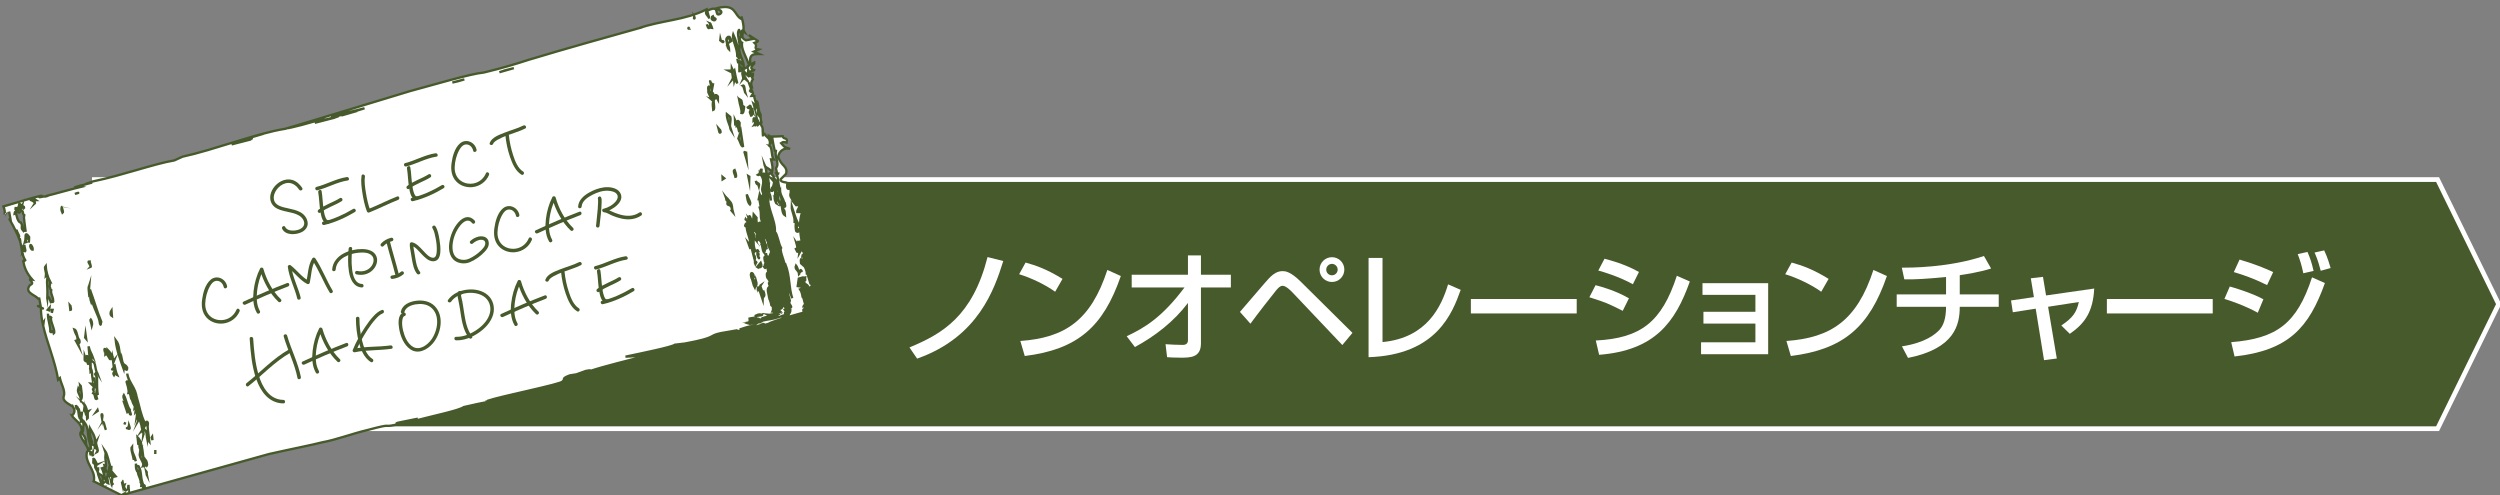 <?xml version="1.0" encoding="utf-8"?>
<!-- Generator: Adobe Illustrator 15.0.0, SVG Export Plug-In  -->
<!DOCTYPE svg PUBLIC "-//W3C//DTD SVG 1.1//EN" "http://www.w3.org/Graphics/SVG/1.1/DTD/svg11.dtd">
<svg version="1.1"
	 xmlns="http://www.w3.org/2000/svg" xmlns:xlink="http://www.w3.org/1999/xlink" xmlns:a="http://ns.adobe.com/AdobeSVGViewerExtensions/3.0/"
	 x="0px" y="0px" width="530px" height="105px" viewBox="-0.408 -1.232 530 105" enable-background="new -0.408 -1.232 530 105"
	 xml:space="preserve">
<rect x="-0.408" y="-1.232" width="530" height="105" fill="#808080" stroke="none"/>
<defs>
</defs>
<polygon fill="#475A2B" stroke="#FFFFFF" stroke-miterlimit="10" points="516.359,36.838 529.307,63.244 516.359,89.647 
	19.592,89.647 19.592,36.838 "/>
<g>
	<path fill="#FFFFFF" d="M192.4,72.42c6.975-2.881,13.367-6.62,16.551-19.153l3.336,0.834c-1.846,5.888-5.256,16.121-18.27,20.694
		L192.4,72.42z"/>
	<path fill="#FFFFFF" d="M223.283,60.619c-1.895-1.39-5.028-2.931-7.631-3.714l1.364-2.477c2.224,0.632,4.422,1.364,7.833,3.462
		L223.283,60.619z M215.904,71.056c9.451-0.683,14.934-4.321,18.447-15.061l2.854,1.289c-3.714,10.79-9.173,15.565-20.366,16.955
		L215.904,71.056z"/>
	<path fill="#FFFFFF" d="M238.449,70.045c3.791-1.769,7.506-3.992,12.256-10.335h-11.194v-2.704h11.927v-4.093h2.754v4.093h6.343
		v2.704h-6.343v11.851c0,3.032-2.248,3.032-4.346,3.032c-1.289,0-2.148-0.05-2.83-0.101l-0.328-2.754
		c1.061,0.075,2.426,0.151,3.588,0.151c0.303,0,1.162,0,1.162-0.985v-7.909c-2.981,3.941-6.924,6.999-11.244,9.349L238.449,70.045z"
		/>
	<path fill="#FFFFFF" d="M262.459,64.89c5.483-6.393,6.09-7.101,6.52-7.479c0.631-0.581,1.415-1.162,2.502-1.162
		c0.53,0,1.643,0,3.967,2.325l10.865,10.764l-2.148,2.578l-10.486-11.068c-0.227-0.252-1.414-1.49-2.146-1.49
		c-0.557,0-0.91,0.404-1.391,0.96c-0.707,0.859-4.194,5.307-5.458,7.075L262.459,64.89z M284.594,55.92
		c0,1.465-1.188,2.628-2.627,2.628c-1.466,0-2.629-1.163-2.629-2.628c0-1.466,1.188-2.628,2.629-2.628
		C283.406,53.292,284.594,54.454,284.594,55.92z M280.754,55.92c0,0.682,0.53,1.213,1.213,1.213c0.656,0,1.213-0.531,1.213-1.213
		c0-0.657-0.557-1.213-1.213-1.213C281.31,54.707,280.754,55.263,280.754,55.92z"/>
	<path fill="#FFFFFF" d="M292.686,71.283c9.501-0.885,12.508-7.656,13.898-12.23l2.678,1.162
		c-1.77,4.928-5.104,13.797-19.533,14.277V53.443h2.957V71.283z"/>
	<path fill="#FFFFFF" d="M333.854,62.161v3.058h-22.439v-3.058H333.854z"/>
	<path fill="#FFFFFF" d="M343.611,64.662c-3.31-1.642-3.385-1.692-7.074-2.88l1.313-2.553c1.213,0.304,4.347,1.188,7.075,2.78
		L343.611,64.662z M337.9,70.954c9.527-0.479,13.975-3.891,17.184-13.721l2.754,1.213c-3.082,8.642-7.404,14.605-19.229,15.54
		L337.9,70.954z M345.76,59.027c-3.083-1.718-6.52-2.678-7.328-2.905l1.314-2.502c0.859,0.228,4.094,1.011,7.303,2.805
		L345.76,59.027z"/>
	<path fill="#FFFFFF" d="M374.443,58.801v15.06h-14.227v-2.526h11.523v-3.968h-11.018v-2.501h11.018v-3.589H360.52v-2.476H374.443z"
		/>
	<path fill="#FFFFFF" d="M385.692,60.619c-1.896-1.39-5.028-2.931-7.632-3.714l1.365-2.477c2.224,0.632,4.422,1.364,7.834,3.462
		L385.692,60.619z M378.314,71.056c9.449-0.683,14.934-4.321,18.445-15.061l2.855,1.289c-3.715,10.79-9.172,15.565-20.366,16.955
		L378.314,71.056z"/>
	<path fill="#FFFFFF" d="M415.059,61.176h8.264v2.628h-8.264c0,3.841-1.086,8.869-10.966,10.84l-1.288-2.451
		c5.002-0.758,7.176-2.628,8.01-3.563c0.809-0.935,1.339-2.4,1.339-4.826h-10.462v-2.628h10.462v-3.689
		c-4.22,0.404-6.165,0.53-8.845,0.506l-0.529-2.477c1.643,0,9.955,0.025,17.41-2.477l1.516,2.653
		c-2.527,0.809-5.509,1.238-6.646,1.415V61.176z"/>
	<path fill="#FFFFFF" d="M430.124,57.765l2.577-0.304l0.657,3.942l10.208-1.466c-0.252,4.902-1.971,7.403-5.18,9.602l-1.794-1.769
		c2.451-1.668,3.209-2.729,3.714-4.978l-6.519,1.011l1.845,10.966l-2.704,0.354l-1.769-10.916l-4.852,0.758l-0.379-2.502
		l4.852-0.707L430.124,57.765z"/>
	<path fill="#FFFFFF" d="M468.688,62.161v3.058H446.25v-3.058H468.688z"/>
	<path fill="#FFFFFF" d="M478.245,65.066c-2.956-1.617-6.015-2.603-7.075-2.931l1.137-2.628c0.379,0.102,4.549,1.289,7.126,2.704
		L478.245,65.066z M472.609,71.309c9.553-0.783,13.898-3.816,17.133-13.746l2.729,1.213c-3.385,9.476-7.707,14.302-19.152,15.565
		L472.609,71.309z M480.216,59.205c-2.679-1.34-5.079-2.174-7.05-2.755l1.213-2.653c3.815,1.138,5.711,1.996,7.125,2.653
		L480.216,59.205z M487.897,56.703c-0.354-1.719-0.683-2.729-1.188-4.068l2.071-0.455c0.633,1.517,0.859,2.174,1.289,4.018
		L487.897,56.703z M491.587,56.172c-0.581-2.273-1.062-3.31-1.313-3.865l2.047-0.455c0.707,1.466,1.188,3.133,1.363,3.739
		L491.587,56.172z"/>
</g>
<path fill="#FFFFFF" stroke="#475A2B" stroke-width="0.5" stroke-miterlimit="10" d="M158.656,12.455l-0.045-1.107
	c0.071-1.252,1.29-1.116,1.952-1.121l-1.144-0.52l0.995-0.441c-1.365-0.233,0.037-0.624-0.89-1.44
	c0.368-0.192,0.665-0.003,0.735-0.388l-1.92-1.235l0.925,0.81l-1.551,0.303c-0.721-0.356-0.776-0.717-0.729-1.067
	c0.021-0.175,0.069-0.346,0.073-0.514c0-0.084-0.008-0.166-0.038-0.246c-0.037-0.106-0.11-0.271-0.205-0.403
	c0,0,0.17,0.179,0.343,0.356c0.146,0.096,0.297,0.191,0.297,0.191c-0.09-0.141-0.148-0.229-0.233-0.47
	c0.091-0.954-0.184-1.941-0.46-2.929c0.092,0.329,0.092,0.329,0.186,0.659c-1.974-0.87-1.012-3.622-5.828-2.278
	c0.895,0.105,1.882,0.541,1.171,1.093c-1.514,0.777,0.252-2.199-2.775-0.645c-0.711,0.554,0.276,0.988,0.459,1.646
	c-0.183-0.658-0.368-1.317-0.551-1.975c-4.541,2.333-9.725,2.359-14.448,4.033l0.802-0.224c-8.025,2.241-16.052,4.481-24.131,6.912
	c-2.629,0.855-5.468,1.724-9.464,2.684c-2.959,0.283-10.64,2.602-15.731,3.966c-8.516,2.573-14.426,4.401-22.373,6.776l0.447-0.06
	c1.333-0.319,4.503-1.289,3.511-0.853c-0.335,0.017-2.268,0.605-3.389,0.919c0.314-0.042,1.14-0.289,1.733-0.425l-2.811,0.79
	c-1.134,0.287-3.71,0.931-2.646,0.572c1.683-0.471,2.335-0.531,3.986-1.056l-0.386,0.052c-0.301,0.072-0.502,0.107-0.549,0.09
	c-1.233,0.37-2.512,0.75-3.864,1.15c-6.301,1.001-15.158,4.492-21.835,5.928l-1.719,0.781c-4.491,0.773-11.005,3.179-17.253,4.454
	c-0.186,0.068-0.357,0.132-0.519,0.191c-0.175,0.062-0.262,0.099-0.575,0.198c-0.17,0.054-0.318,0.102-0.473,0.15
	c0.425-0.079,0.861-0.167,1.39-0.294c-0.457,0.124-0.882,0.239-1.278,0.347c-0.199,0.052-0.392,0.104-0.581,0.151l-0.256,0.066
	l-0.094,0.019c-0.071,0.016-0.134,0.024-0.203,0.038c-0.644,0.203-1.091,0.34-1.369,0.423c0.502-0.125,1.284-0.288,1.604-0.186
	c-2.091,0.493-5.421,1.47-7.448,1.956c-0.033,0.035-0.041,0.065,0.105,0.044l0.209-0.042c-0.096,0.022-0.156,0.033-0.209,0.042
	l-0.506,0.1c-0.017,0.01-0.008,0.013,0.008,0.015c0.03-0.004,0.043-0.005,0.077-0.009c0.333-0.056,0.002,0.014-0.077,0.009
	c-0.252,0.03-0.195-0.003-0.036-0.058c-0.731,0.164-1.228,0.24-1.305,0.158l0.724-0.241c-0.128-0.219-4.322,1.116-8.167,2.229
	c0.248,0.686,0.395,1.324,0.188,1.742c-0.004-0.011,1.01-0.68,1.012-0.668l0.35,1.975l-0.374-0.512c0.63,1.061,1.122,2,1.526,2.883
	c0.119,0.255,0.237,0.499,0.352,0.743c0.044-0.631-0.417-0.462-0.248-1.277c-0.124,0.431,0.927,1.717,0.374,1.564
	c0.085,0.195,0.164,0.39,0.231,0.582c0.021-0.048,0.049-0.077,0.089-0.078c0.058,0.2,0.069,0.416,0.073,0.633
	c0.145,0.543,0.236,1.076,0.303,1.604l0.084-0.193c0.016,1.146,0.32,1.882,0.649,2.396L4.76,54.094l-0.057-0.189l-0.14,0.166
	l0.03,0.076c-0.017,0.025-0.045,0.027-0.077,0.016c0.231,1.238,0.687,2.496,1.886,3.844c-1.386-0.271,0.892,0.732-0.419,1.162
	c-1.345,1.625,0.961,2.053,1.672,2.881c0.067-0.018,0.145-0.027,0.263,0l0.307,1.711c-1.957-0.527,1.725,0.809,0.043,0.293
	c-0.009,1.07,0.136,2.174,0.369,3.301l0.208-0.301l-0.08,0.658l-0.07-0.086c0.818,3.734,2.597,7.715,3.218,11.629l0.37-0.34
	c0.274,1.297,1.239,2.738,0.821,3.896c-0.362,1.008,1.174,1.635,1.698,2.012l0.143-0.049c0.073,0.148,0.12,0.254,0.146,0.33
	c0.702,0.752-0.062,1.791-0.289,1.723c0.579,1.02,2.286,1.676,2.077,3.381c-0.778,0.572,0.361,1.902,1.003,2.963
	c-0.079-0.238-0.121-0.504-0.089-0.773c0.024-0.848-0.605-1.473-0.868-1.908c0.411-0.137,0.254-0.818,0.35-1.586
	c0.079-0.654-0.288-0.842-0.534-0.758l-0.021-1.15c-0.219-0.133-0.104,0.877-0.272,0.303l-0.123-0.896
	c0.066,0.08,0.109,0.383,0.164,0.568c0.246-0.08,0.203-0.383,0.013-0.736l0.465,0.051l-0.148,1.205l0.744,1.004l0.014-0.109
	c0.811,1.086,0.543,2.646,0.933,3.975c0.013-0.107,0.096-0.135,0.105-0.246l0.228,1.396l-0.068-0.086
	c0.085,0.744-0.289,0.699-0.602,0.301c0.171,0.418,0.15,0.748-0.289,0.885l0.141-0.021c-0.564,2.33,1.884,3.695,1.469,6.152
	c0,0-0.13-0.008-0.26-0.051l1.987,0.996l-0.811-2.322c-0.1-1.119-0.866-1.273-0.614-2.1c-0.203-0.244-0.284-0.211-0.423-0.377
	l0.027-0.846c0.329-0.111,0.619,1.361,0.961,1.139c-0.248,0.08-0.259,0.191-0.479,0.059c0.002,0.627,0.278,0.955,0.521,0.871
	c0.029,0.406-0.064,0.545-0.146,0.572c0.276,0.951,1.123,0.455,1.142,1.602l-0.053,0.439c0.105,0.275,0.268,0.305,0.352,0.297
	c0.002,0,0.004-0.002,0.006-0.004c0.065-0.021,0.047,0-0.006,0.004c-0.156,0.143-0.415,0.252-0.384,0.715l0.422,0.209h0.011
	c-0.002,0.002-0.002,0.004-0.002,0.006l3.586,1.801l0.733-0.404l0.053,0.186l3.918-1.094l-0.303-0.813
	c-0.082,0.117-0.205,0.098-0.21,0.283c-0.002,0.033,0,0.068,0.007,0.102c-0.007-0.039-0.011-0.072-0.007-0.102
	c0.002-0.242,0.118-0.42-0.038-0.828c-0.015,0.111-0.081,0.033-0.096,0.143c0.258-0.826-0.914-2.207-0.406-2.482
	c-0.191-0.354-0.357-0.297-0.248,0.08c-0.438-0.893-0.276-0.951-0.333-1.768c0.128,0.898,0.346,0.402,0.563,0.543
	c0.731,1.107,0.307,2.617,1.071,4.139c0.081-0.029,0.109-0.248,0.231,0.023c-0.004,0.223,0.017,0.42,0.047,0.602l26.274-7.334
	c4.257-0.967,9.639-2.033,11.374-2.506c2.849-0.502,6.193-1.803,9.696-2.631c5.537-1.473,2.847-0.459,5.669-1.049
	c3.501-0.828-0.77-0.053,0.614-0.455l4.23-0.857c-2.402,0.697-1.059,0.461-0.596,0.422c3.597-0.965,9.356-2.148,10.34-2.885
	c4.894-1.146,4.954-0.977,7.035-1.533c-0.718,0.115-2.115,0.428-2.154,0.348c1.991-0.354,0.914-0.305,0.109-0.127
	c2.902-1.012,15.551-3.498,16.04-4.145l0.024,0.088c0.59-0.543-0.607-0.576,1.402-1.344l1.418-0.229l2.032-0.729
	c1.422-0.275,0.764,0.01,0.776,0.051c3.332-1.104,8.099-2.227,12.203-3.32l-4.601,0.254c3.514-0.742,9.863-2.033,10.467-2.533
	l2.162-0.256c7.091-1.32,4.759-1.613,7.57-2.201l3.572-0.619l-3.46,0.959c0.878-0.195,1.621-0.359,2.294-0.508
	c0.335-0.072,0.65-0.139,0.955-0.203c0.313-0.066,0.544-0.111,1.021-0.223c0.004-0.002,0.011-0.002,0.013-0.002l0.597-0.188
	c0.191-0.061,0.476-0.145,0.5-0.158c0.648-0.23,1.28-0.445,1.906-0.582c-0.372,0.164-0.596,0.229-0.301,0.236
	c0.468-0.154,1.463-0.434,1.869-0.568c0.071-0.029,0.122-0.057,0.143-0.076c0.089-0.008,0.012,0.023-0.143,0.076
	c-0.467,0.203-1.828,0.607-1.809,0.635c0.868-0.195,1.78-0.4,2.825-0.637c-0.005-0.002,0.036-0.016,0.032-0.018
	c-0.315,0.072-0.528,0.113-0.594,0.107l0.729-0.211c0.419-0.307,2.813-1.104,6.35-2.08c0.445-0.117,0.864-0.234,1.288-0.354
	c-0.097-0.141-0.194-0.287-0.29-0.377c-0.075-0.4,0.508-0.256,0.516-0.83l-0.463-0.039c0.109-0.285,0.199-0.324,0.386-0.363
	c-0.162-0.455-0.314-0.938-0.41-1.494c-0.156-0.021-0.201-0.15-0.222-0.33c-0.008-0.063-0.014-0.129-0.024-0.201
	c-0.032-0.143-0.064-0.287-0.1-0.434c-0.079-0.291-0.187-0.576-0.354-0.807l0.409-0.139c-0.015-0.102-0.065-0.26-0.122-0.43
	l-0.801-0.121l0.228-1.59l0.835-0.232c0.045,0.186,0.102,0.395,0.169,0.617c0.073,0.094,0.187,0.324,0.274,0.195l-0.157,0.174
	c0.017,0.053,0.033,0.105,0.051,0.16c0.161,0.471,0.334,0.986,0.511,1.516c0.241-0.707-0.274-0.324-0.234-1.281
	c0.537,0.334,0.602,0.688,0.86,1.176c0.061-0.184,0.134-0.371,0.228-0.529c0.181-0.297,0.424-0.492,0.737-0.318
	c-0.037-0.029-0.069-0.055-0.107-0.086c-0.033-0.027-0.067-0.053-0.102-0.08l-0.094-0.039c-0.25-0.105-0.5-0.215-0.5-0.215
	c-0.262-0.852-0.461-1.492-0.618-2.041c-0.068-0.01-0.132,0.023-0.168,0.166c0.188-0.902-0.636-1.877-0.693-2.697
	c-0.166,0.059-0.055,0.438-0.081,0.66l-0.427-0.383c-0.28-2.209,0.62,0.734,0.545-1.23c-0.069-0.084-0.207-0.242-0.287-0.217
	c0.077-0.658,0.148,0.051,0.283-0.414l0.152,0.682c0.059-0.02,0.1-0.07,0.138-0.115c-0.021-0.514-0.034-1.12-0.051-1.867
	l-0.111,0.149l0.134,0.958c-0.205-0.244-0.481-0.566-0.66-1.029l-0.504,0.906c0.038-0.323,0.071-0.587-0.011-0.965
	c-0.03-0.046-0.059-0.097-0.091-0.155c0.021-0.004,0.032-0.009,0.049-0.014c-0.022-0.09-0.053-0.182-0.092-0.285
	c-0.575-0.435,0.16,1.31-0.297,1.146l-0.314-0.623c0.258-0.192,0.148,0.051,0.26,0.436c0.233,0.025,0.051-1.068-0.116-1.638
	l0.398,0.596c0.234-0.602-0.553-1.279,0.094-0.765c-0.329,0.213,0.514,1.003,0.067,1.134c0.016,0.058,0.03,0.115,0.042,0.169
	c0.146,0.236,0.259,0.315,0.348,0.11c-0.053-0.181-0.047-0.381-0.032-0.578c-0.077-0.21-0.09-0.404-0.002-0.573
	c-0.03-0.179-0.114-0.324-0.325-0.399c0.148-0.049,0.528-0.006,0.516,0.185c0.019-0.013,0.026-0.028,0.049-0.041
	c-0.481-2.248-0.593-4.685,0.063-6.413l-1.071-0.04c-0.075-0.483,1.213-1.597-0.226-1.44l-0.713-0.876
	c-0.102-0.658-0.772-0.893-0.41-1.775v-0.001c0.002-0.002,0-0.005,0-0.005c0.024-0.055,0.053-0.112,0.079-0.169
	c-0.03,0.008-0.055,0.019-0.079,0.03c0.032-1.564-0.878,0.26-0.774-1.551c0.551-0.725-1.41-0.238-1.412-1.106l1.185-1.201
	c0.4-1.687-1.081-1.541-1.677-3.654c0.218-1.156,1.284-1.982,2.54-1.607c-1.55-0.565-0.961-0.187-1.922-1.239
	c0.478-0.338,0.628-0.238,1.181-0.1c0.318-1.266-0.669-0.539-0.866-1.369c-0.687,0.025-1.619,0.104-2.236,0.092
	c0.124,0.897,0.378,2.219,0.57,3l0.232,0.023c-0.267,1.56,0.861,2.644,0.028,3.66c0.085,0.292,0.132,0.916,0.303,1.13
	c0.042,0.03,0.085,0.057,0.113,0.074c0.022,0.002,0.043,0.002,0.067-0.007c-0.002,0.031-0.03,0.026-0.067,0.007
	c-0.045-0.005-0.081-0.031-0.113-0.074c-0.09-0.059-0.195-0.121-0.272-0.095c0.378,0.551,0.392,1.563,0.532,2.438
	c0.069,0.175,0.122,0.373,0.122,0.589c-0.053-0.184-0.09-0.384-0.122-0.589c-0.134-0.334-0.342-0.583-0.429-0.688
	c0.368,0.812-0.246,0.71,0.264,1.685c0,0,0.082-0.024,0.098-0.135l0.122,0.708c0.011,0.029,0.022,0.058,0.032,0.085
	c0.204-0.004,0.108-0.364,0.201-0.492c0.019,1.147,0.731,1.738,0.913,2.828c0.047,0.017,0.073,0.015,0.095,0.005
	c-0.02-0.067-0.04-0.139-0.066-0.219c0.096,0.112,0.111,0.195,0.066,0.219c0.407,1.433-0.546,0.013-0.268,1.417
	c0.327-0.11,0.224,0.765,0.266,1.061c-0.728-0.484-0.365-2.179-0.914-2.199c0.203-0.384,0.175-0.796,0.229-1.232
	c-0.111-0.242-0.292-0.79-0.522-1.387c-0.006,0-0.01,0.004-0.018,0.003l-0.015-0.088c-0.282-0.722-0.63-1.498-1.004-1.874
	c-0.233,0.602,0.372,0.818,0.154,1.312c0.313-0.005,0.124,0.896,0.537,0.756c0.068,0.711,0.528,2.758,0.32,1.884
	c-0.207-0.242-0.495-1.084-0.813-1.085c0.348,0.408,0.167,1.067,0.229,1.349c0.022,0.042,0.039,0.08,0.065,0.121
	c-0.037-0.021-0.055-0.065-0.065-0.121c-0.843-1.542,0.348-1.804-0.548-3.231c-0.139,0.468-0.216,1.123-0.671,0.334
	c0.398,0.597,0.242-0.711,0.519-0.386c0.147-0.575,0.463-1.208,0.128-2.347c-0.139-0.163-0.797-1.196-0.974-0.402
	c-0.423,0.251,0.063,1.448-0.09,2.02l0.084-0.026c-0.084,0.654,0.32,1.882-0.009,1.992c0.157-0.055,0.287,0.366,0.366,0.812
	l0.006,0.005l0.008,0.077c0.037,0.232,0.06,0.464,0.065,0.634l-0.065-0.634c-0.006-0.026-0.008-0.055-0.014-0.082l-0.433-0.264
	c-0.443,2.353,1.566,5.225,1.355,7.605c0.564,0.541,0.737,2.372,1.316,3.429c-0.372,0.439,0.621,2.614,0.75,3.52l0.162-0.061
	c0.512,1.295,0.677,2.521,0.819,3.717c0.075,0.598,0.149,1.182,0.228,1.775c0.059,0.293,0.117,0.584,0.174,0.877
	c0.041,0.146,0.078,0.293,0.118,0.439l0.062,0.205c0.021,0.068,0.044,0.129,0.063,0.182l-0.059-0.168l-0.004-0.014
	c-0.054-0.152-0.118-0.334-0.184-0.525c-0.104-0.293-0.203-0.6-0.252-0.842c-0.587-0.012-0.433,0.643-0.194,1.439
	c0.036,0.125,0.077,0.254,0.117,0.381c0.024,0.082,0.039,0.162,0.045,0.24c0.006,0.158-0.043,0.311-0.22,0.436l0.116-0.066
	c-0.061,0.24,0.195,0.518,0.333,0.754c0.137,0.24,0.146,0.426-0.414,0.434c0.152,0.199-0.082,0.457,0.323,0.467
	c0.026,0.414-0.297,0.672-0.395,0.984c-0.321,0.072-0.641,0.15-0.961,0.234l0.14-0.023c-0.188,0.055-0.429,0.139-0.647,0.154
	c-0.551,0.012,0.532-0.229,0.985-0.393c-0.015-0.018-0.033-0.037-0.053-0.053l-0.075,0.045c-0.043,0.012-0.106,0.021-0.169,0.035
	c0.061-0.014,0.115-0.025,0.164-0.035c0.073-0.186-0.29-0.279-0.091-0.449c0.438,0.252,0.28-0.252,0.416-0.395
	c-0.059-0.072-0.201-0.064-0.329-0.064c-0.002,0.049,0.002,0.098-0.004,0.146l-0.096-0.154c0.031,0.004,0.067,0.006,0.1,0.008
	c0.024-0.441-0.126-0.906-0.371-1.303c-0.084,0.018-0.218,0.176-0.18,0.295l0.224-0.004c-0.093,0.271-0.481,0.049-0.581,0.158
	c0.019,0.061,0.021,0.211,0.173,0.129c-0.045,0.135-0.162,0.473-0.478,0.33c-0.154,0.225-0.22,0.586,0.319,0.859
	c0.004,0.008-0.671,0.295-0.673,0.287c0.032,0.021,0.062,0.045,0.085,0.072c-0.63,0.246-2.104,0.549-3.078,0.838
	c-1.392,0.164,1.179-0.336,1.015-0.477c0.672-0.109,1.066-0.26,1.377-0.4c-0.272-0.232-0.593-0.424-0.235-0.666l-0.34,0.064
	c0.163-0.33-0.042-0.684,0.096-1.098c-0.303-0.025-0.384-0.123-0.406-0.246c-0.006-0.063-0.01-0.129-0.017-0.193
	c-0.028-0.117-0.059-0.236-0.087-0.35c-0.039-0.125-0.079-0.248-0.118-0.363l0.429,0.379c-0.333-0.52,0.199-1.016-0.406-1.227
	c-0.091-0.035-0.143,0.326-0.158,0.52c0.004,0.02,0.008,0.033,0.012,0.053c-0.014,0.123-0.02,0.066-0.012-0.053
	c-0.238-1.246-0.592-2.051-0.146-2.514c0.107,0.381,0.235,0.652,0.262,1.064c0.813,0.459-0.333-1.146,0.161-1.311
	c-0.083-0.604-0.272,0.299-0.402-0.602c0.276-0.303,0.138-1.09-0.017-1.77c-0.177,0.787-0.014-0.521-0.303-0.109l0.047,0.93
	c-0.143-0.164-0.363-1.557,0.146-1.203c-0.073-0.711-0.309-1.994-0.722-2.475c-0.361-1.559,0.297-0.527,0.212-1.756
	c0.17,1.203,0.359,0.299,0.564,1.168l0.571-1.449c-0.167-0.574-0.729-1.113-0.679-2.181c-0.246,0.085-0.319-1.253-0.62-0.73
	c0.272-0.306-0.28-1.579-0.581-1.69c-0.065,1.107,0.53,2.539,0.814,3.613c0.003-0.006,0.003-0.009,0.007-0.015l0.102,0.492
	c-0.028-0.147-0.063-0.31-0.108-0.478c-0.198,0.379-0.318,0.731-0.455,1.191c-0.412-0.487-0.388-1.962-0.666-2.289
	c-0.258-0.432-0.549-0.646-0.744-0.375c-0.15-0.681-0.26-1.063-0.068-1.337c-0.319-0.625-0.812-1.084-0.919-0.207
	c0.427,0.375,0.152,0.68,0.4,1.223l-0.344-0.405c0.265,1.051-0.119,1.708,0.472,3.039c0.069-0.011,0.146-0.011,0.224-0.003
	c0.152-0.12,0.246-0.359,0.425,0.038c-0.126,0.01-0.276-0.023-0.425-0.038c-0.057,0.044-0.122,0.073-0.205,0.044
	c-0.008-0.015-0.011-0.027-0.019-0.041c-0.224,0.039-0.398,0.217-0.388,0.812c0.367,0.184,0.372,0.811,0.262,1.059l-0.692-2.692
	c-0.096,0.135-0.385-0.084-0.206,0.379l-0.469-1.302l0.205,0.242c0.713-0.036-0.5-2.344-0.519-3.492
	c-0.097-0.489-0.231-0.026-0.345-0.407c0.15-0.576,0.29-0.41,0.546-0.605c0.005-0.091-0.004-0.165-0.018-0.229
	c-0.088-0.104-0.189-0.223-0.307-0.378c-0.1-0.05-0.175-0.077-0.131-0.18c0.047,0.066,0.09,0.123,0.131,0.18
	c0.111,0.054,0.254,0.135,0.307,0.378c0.194,0.231,0.32,0.401,0.418,0.827c0.259-0.823,0.013-0.737-0.211-1.501l0.276,0.326
	c0.162-0.057,0.024-0.845-0.235-0.654c0.231-0.602,0.397,0.598,0.621,0.734c0.462,0.049,0.323-0.743,0.391-1.288l0.617,0.728
	c-0.146,1.208,0.419,1.75,0.681,2.811c0.413-0.142-0.109-1.013-0.098-1.746c0.421-0.253,0.521,0.865,0.904,0.317
	c-0.807-1.255-0.442-1.874-0.634-2.953l-0.244-0.835c0.126,0.313,0.199,0.587,0.244,0.835l0.032,0.117
	c0.191-0.272-0.17-1.826-0.309-2.617l-0.083,0.03l0.19-0.902l0.301,0.732c0.122-0.354,0.451-0.467,0.438-0.989
	c-0.648-1.141,0.459-1.828-0.203-3.489c-0.024-0.036-0.047-0.065-0.073-0.096c0.002,0.004,0.002,0.007,0.002,0.013
	c-0.009-0.016-0.013-0.029-0.021-0.042c-0.187-0.245-0.386-0.359-0.567-0.371c-0.077,0.13-0.177,0.191-0.316,0.095
	c0.092-0.069,0.199-0.103,0.316-0.095c0.206-0.341,0.263-1.167,0.531-1.031c0.014,0.504-0.255,0.904,0.036,1.402
	c0.006,0.008,0.015,0.019,0.019,0.029c-0.06-0.691,0.465-0.562,0.465-0.562l0.06,0.815c-0.139-0.163-0.236-0.653-0.413-0.485
	c0.114,1.012,0.498,1.086,0.855,1.386c-0.085-0.605,0.571-0.829,0.062-1.806c-0.029,0.041-0.051,0.09-0.073,0.141
	c0.002,0.396-0.045,0.714-0.128,0.872c0.024-0.187,0.014-0.588,0.128-0.872c-0.002-0.487-0.086-1.087-0.285-1.649
	c-0.061-0.088-0.105-0.189-0.128-0.316c0.047,0.104,0.088,0.209,0.128,0.316c0.31,0.464,1.053,0.51,1.481,1.335
	c0.201-1.013,0.092-1.393-0.215-2.756l0.546,0.021c-0.589-0.947-0.213-2.754-0.981-2.91c0.056,0.063,0.276-0.464,0.171-1.039
	c-0.067-0.075-0.124-0.195-0.148-0.438c0.079,0.143,0.12,0.292,0.148,0.438c0.124,0.144,0.282,0.119,0.295,0.458
	c0.15-0.14,0.047-1.041-0.124-1.382c-0.041-0.004-0.067-0.012-0.102-0.017l-0.026,0.227l-0.011-0.234
	c-0.102-0.02-0.183-0.046-0.207-0.089l-0.222,0.404c-0.276-0.254-0.516-0.529-0.703-0.829c-0.105-0.004-0.235-0.085-0.375-0.294
	c0,0.026-0.003,0.054-0.003,0.081l0.054,0.725c-0.047-0.213-0.051-0.465-0.054-0.725l-0.006-0.09
	c0.004,0.004,0.006,0.005,0.009,0.009c0.002-0.539,0.014-1.109-0.301-1.48c-0.118-0.317-0.21-0.47-0.289-0.526l-0.211,0.072
	c-0.088,0.123-0.169,0.326-0.282,0.408c-0.067-0.083,0.095-0.764-0.222-1.392c0.016,0.52-0.327,0.741-0.159,1.311
	c-0.028,0.22-0.235-0.022-0.316,0.003c0.096-0.133,0.229-0.601-0.017-1.145l-0.179,0.165c-0.004-1.251,0.563,0.539,0.628-0.633
	c0.209,0.873,0.481,0.571,0.391,1.337l0.156-0.054c0.063-0.085,0.13-0.132,0.211-0.072l0.289-0.099
	c-0.155-0.687-0.214-1.503-0.184-1.719c-0.721-1.222-0.339-3.028-0.997-2.803c0.194,0.982,0.666,2.285,0.583,2.944
	c-0.342-0.411,0.136-1.097-0.417-1.748c-0.233-0.026-0.327,0.111-0.355,0.33l-0.276-0.952l0.496,0.459
	c0.094-0.768-0.363-1.552-0.366-2.179l-0.63,0.004c0.112-0.247,0.577-0.196,0.201-1.013c-0.107,0.246-0.258,0.196-0.463-0.046
	l0.311-0.634c-0.066-0.083-0.164-0.57-0.26-0.438l-0.012,0.114l-0.236-0.653l0.496,0.459c-0.177-0.708,0.16-1.033,0.305-1.323
	c-0.126-0.255-0.242-0.522-0.337-0.807l0.313,0.035c-0.002-0.134,0.004-0.262,0.017-0.376c-0.317,0.014-0.641-0.017-0.592-0.474
	l0.823-0.275c0.006-0.012,0.012-0.025,0.021-0.039c-1.069-0.377-0.413-0.856,0.036-1.378l-0.012-0.24L158.656,12.455z
	 M95.482,16.271l2.558-0.673l-1.386,0.404L95.482,16.271z M55.443,27.132l-2.777,0.81C54.061,27.535,54.01,27.487,55.443,27.132z
	 M170.327,57.528c-0.01,0.08-0.041,0.117-0.073,0.133c-0.004,0.275,0.177,0.834-0.073,0.443c-0.181-0.492-0.03-0.391,0.073-0.443
	C170.252,57.581,170.272,57.518,170.327,57.528z M163.049,36.535l0.37,0.192l0.042,0.299L163.049,36.535z M168.374,47.708
	c-0.097-0.486-0.209-1.496,0.063-1.797l-0.384-0.08c0.079-1.282-0.667-2.287-0.616-3.351c0.402,1.222,0.722,2.474,1.359,3.727
	c0.069,0.71-0.524,0.389-0.148,1.204c0.094-0.138,0.246-0.085,0.438,0.267C168.84,47.766,168.72,48.122,168.374,47.708z
	 M168.346,55.057c0.344,0.41,0.443,1.527,0.854,1.385c0.039-0.332,0.077-0.66,0.342-0.221c-0.476,0.688,0,0-0.545,0.607
	C168.938,56.006,168.007,55.907,168.346,55.057z M158.268,68.051c0.352-0.078,0.74-0.15,1.15-0.268
	c-0.181,0.139-0.613,0.287-1.055,0.402c-0.109,0.029-0.222,0.055-0.329,0.08l-0.154,0.031c-0.073,0.018-0.051,0.006-0.216,0.047
	c-0.51,0.123-0.95,0.221-1.251,0.273c0.442-0.158,0.967-0.322,1.345-0.434C157.925,68.131,158.091,68.09,158.268,68.051z
	 M160.121,66.754c0.768-0.047,3.011-0.701,3.281-0.762l-0.167,0.049c0,0,0.33-0.037,0.659-0.07c0.341-0.041,0.685-0.078,0.685-0.078
	l-0.354,0.1c-0.312,0.18,0.481-0.123,0.677-0.07c-1.771,0.582-2.272,0.459-3.894,0.857c0.049,0.018-0.021,0.053,0.269-0.014
	c-1.585,0.371-1.771,0.502-2.896,0.697c0.551-0.201-0.188-0.086-0.297-0.131c0.376-0.121,0.94-0.158,1.28-0.178
	c-0.28-0.045,0.102-0.168-0.246-0.178l1.044-0.203L160.121,66.754z M160.604,66.477l-0.441,0.125
	c0.56-0.289-1.144,0.244-1.027,0.029c-0.013-0.002-0.024-0.002-0.041-0.002c-0.239,0.104-0.713,0.197-0.571,0.254
	c-0.185-0.008,0.114-0.141,0.005-0.154c0.266-0.1,0.433-0.107,0.566-0.1c0.024-0.012,0.051-0.023,0.069-0.033
	c-0.015,0.014-0.022,0.025-0.028,0.035c0.113,0.01,0.201,0.031,0.305,0.006c0.256-0.193,0.685-0.146,0.425-0.26
	C160.759,66.233,160.236,66.426,160.604,66.477z M163.346,65.403l-0.677,0.207l-0.242-0.117l0.336,0.029
	C162.891,65.487,163.037,65.426,163.346,65.403z M158.975,66.186c-0.102,0.074-0.105,0.121-0.068,0.143c0,0-0.163,0.014-0.323,0.023
	c-0.154,0.01-0.307,0.018-0.307,0.018C158.66,66.276,158.66,66.227,158.975,66.186z M161.131,65.489l0.1-0.029
	c-0.039,0.139-0.563,0.209-0.943,0.229c-0.221,0.01-0.397,0.008-0.491,0.01l-0.032,0.014c-0.065-0.012-0.039-0.014,0.032-0.014
	l0.547-0.234C160.845,65.366,160.806,65.504,161.131,65.489z M160.17,52.401c0.595,0.322-0.133,0.469,0.348,1.033
	C160.548,53.844,160.05,52.756,160.17,52.401z M12.871,43.357c0.071,0.238,0.106,0.436-0.023,0.532
	c-0.153-0.367-0.212-0.529-0.222-0.683c-0.007-0.077,0.002-0.151,0.014-0.247c0.004-0.049,0.015-0.103,0.024-0.164
	c0.011-0.051,0.009-0.165,0.041-0.163c-0.019-0.006-0.004,0.081,0.008,0.146c0.017,0.064,0.028,0.132,0.047,0.198
	C12.799,43.107,12.839,43.237,12.871,43.357z M150.303,4.128c0.13,0.227,0.13,0.227,0.224,0.556
	c-0.896-0.105-0.987-0.435-1.079-0.764c0.551,1.975,0.803-0.224,0.618-0.283C150.235,3.83,150.315,3.996,150.303,4.128z
	 M145.676,4.891c-0.181,0.022-0.16-0.158-0.113-0.232C145.745,4.63,145.625,4.813,145.676,4.891z M150.731,2.194
	c-0.814,0.412,1.059,0.279,0.433,0.821c-0.205-0.317-0.205-0.317-0.369-0.686L150.731,2.194z M150.819,3.031
	c-0.137-0.046-0.456-0.198-0.283-0.376C150.596,2.728,150.938,2.834,150.819,3.031z M16.163,39.675l-0.683,0.197
	C15.708,39.76,16.368,39.586,16.163,39.675z M4.643,42.914l-0.169-0.407l0.171,0.12C4.643,42.771,4.787,42.795,4.643,42.914z
	 M146.768,2.705c0.213-0.062-0.031-0.378-0.058-0.555C146.903,2.418,146.599,2.596,146.768,2.705z M105.459,14.086l1.075-0.364
	l1.991-0.513L105.459,14.086z M71.372,23.386l-1.059,0.388l-3.987,1.027l2.132-0.753C67.373,24.414,70.289,23.751,71.372,23.386z
	 M75.281,22.288l-3.326,0.965l0.803-0.272L75.281,22.288z M48.691,29.379l1.427-0.368c1.105-0.296,2.19-0.614,2.653-0.779
	l0.077-0.096c0.257-0.041,0.188,0.004-0.077,0.096l-0.097,0.121l-2.557,0.658C49.627,29.145,49.135,29.271,48.691,29.379z
	 M69.769,23.574c3.04-0.93,4.582-1.163,7.105-1.854c-1.884,0.635-3.086,0.85-5.571,1.593l-0.669,0.034
	C70.391,23.461,70.073,23.504,69.769,23.574z M6.786,40.938l0.392,0.251c-0.625,0.016,0.033,0.548-0.252,0.795
	c0.24-0.392-0.642-0.765-0.788-0.813C6.224,40.861,6.865,41.348,6.786,40.938z M3.269,43.452c0.224-0.466-0.32-0.157-0.406-0.308
	l0.077-0.493c0.004,0.317,0.062,0.362,0.291,0.224C3.265,43.137,3.671,43.431,3.269,43.452z M4.49,47.273l-0.043,0.325
	c-0.549-0.65,0.094-0.766-0.431-1.637c-0.252-0.017-0.443-0.233-0.594-0.542c-0.049-0.108-0.102-0.229-0.158-0.353
	c-0.028-0.104-0.061-0.211-0.089-0.315c-0.104-0.424-0.167-0.812-0.488-0.685c0.077-0.639,0.357-0.459,0.632-0.323
	c0.274,0.144,0.543,0.24,0.637-0.419c-0.005-0.606-0.46-0.022-0.436-0.391l0.289-0.093c-0.378-0.046-0.179-0.587-0.118-0.836
	c0.35-0.033-0.061,0.556,0.435,0.692l0.028-0.054c-0.061,0.254-0.059,0.705-0.028,0.801c0.481-0.046,0.175,0.726,0.598,0.926
	c-0.028,0.133-0.049,0.311-0.061,0.508c0.04,0.376,0.083,0.788,0.13,1.187c0.105,0.802,0.205,1.553,0.246,1.854
	C4.941,47.432,4.707,48.03,4.49,47.273z M154.633,7.452l-0.34,0.22c0.191-0.272-0.142-0.792-0.292-0.842
	c-0.861-0.019,0.185,1.72,0.173,2.453c-0.494-0.458-0.387-1.331-0.607-2.094C153.523,6.887,154.287,5.793,154.633,7.452z
	 M152.29,7.312l0.026-0.223c0.039,0.156,0.073,0.26,0.109,0.326c0.041,0.034,0.086,0.069,0.126,0.106
	c0.124,0.006,0.252-0.182,0.411,0.082c-0.026,0.22-0.22,0.077-0.411-0.082c-0.04-0.002-0.081-0.029-0.126-0.106
	C152.377,7.373,152.331,7.336,152.29,7.312z M5.004,49.502l0.165,0.574l-0.327,0.109L5.004,49.502z M5.731,49.784
	c-0.021-0.479-0.301-0.131-0.357-0.716C5.443,49.775,5.098,48.74,5,48.878c0.024-0.85,0.508-0.279,0.768,0.155l0.013-0.109
	L5.731,49.784c0.002,0.101-0.004,0.234-0.028,0.423L5.731,49.784z M4.748,51.584l-0.286,0.409l0.327-1.368
	c-0.124,0.354,0.318,1.254,0.138,1.42C4.697,52.021,4.886,51.745,4.748,51.584z M6.036,50.725c0.175-0.168,0.549,0.651,0.508,0.977
	C6.299,51.785,5.9,51.189,6.036,50.725z M156.002,11.698l-0.095-0.493l0.194,0.986L156.002,11.698z M154.722,13.187
	c0.248,0.54,0.374,0.817,0.563,0.539c0.278,1.582,0.25,1.173,0.609,2.726c-0.122-0.27-0.506-0.978-0.642-0.513l-0.073-0.709
	l-0.271,0.301C155.112,15.146,154.695,14.03,154.722,13.187z M149.769,18.336c0.053-0.437-0.226-1.39,0.228-1.231l0.021,1.776
	L149.769,18.336z M18.764,55.389c0.272-0.305-0.867-1.275-0.17-1.203C18.553,54.516,19.01,55.303,18.764,55.389z M154.025,13.739
	l0.314-0.001l0.053,0.185L154.025,13.739z M150.788,16.416l-0.228,1.232c-0.071-0.499-0.35-1.076-0.4-1.57
	c-0.01-0.022-0.021-0.043-0.032-0.067l0.028-0.215c-0.01,0.089-0.006,0.185,0.004,0.282
	C150.354,16.497,150.752,16.727,150.788,16.416z M10.141,62.208c-0.116-0.523-0.425-0.605-0.516-0.393
	c-0.009,0.086-0.015,0.176-0.021,0.264c-0.021-0.113-0.009-0.203,0.021-0.264c0.089-1.658-0.112-3.496-0.071-3.809l0.055,0.195
	c0.081-0.029,0.301,0.105,0.272-0.305c-0.167-0.572-0.37-0.816-0.549-0.646c0.118-0.988-0.431-1.633-0.063-2.08
	c0.047,0.934,0.419,2.373,0.998,3.436c-0.231-0.027,0.114,1.006-0.314,0.627c0.292,0.217,0.307,1.363,0.607,0.842
	c-0.476,0.689,0.361,1.555,0.313,2.621c-0.138,0.467-0.69-0.816-0.437,0.357L10.141,62.208z M18.512,61.34
	c-0.073-0.709-0.199-1.607-0.077-1.963c-0.026,0.219,0.126,0.898-0.026,0.844l0.303,0.107c0.774,2.043,1.481,4.631,2.335,6.643
	c-0.094,0.135-0.032,0.957-0.216,0.496l-0.055-0.193c-0.126-1.525-1.491-3.266-1.771-5.473c-0.246,0.084,0.057,0.818-0.053,1.061
	c-0.291-0.84-0.193-0.977-0.212-2.123C18.561,60.905,18.687,61.176,18.512,61.34z M154.347,25.559
	c-0.332-0.887-0.697-1.808-0.659-2.589l0.714,0.593C154.582,24.298,154.302,24.894,154.347,25.559
	c0.119,0.324,0.235,0.645,0.324,0.952C154.446,26.166,154.366,25.857,154.347,25.559z M151.971,26.071
	c0.276,0.326,0.303,0.106,0.389,0.708C152.07,27.19,152.083,26.454,151.971,26.071z M23.232,64.551l0.087,1.225
	C22.881,65.508,23.043,64.823,23.232,64.551z M14.507,64.493l-0.111-1.01l0.134,0.162C14.505,63.862,14.822,64.489,14.507,64.493z
	 M9.712,64.452l0.368-0.441l-0.065,0.549L9.712,64.452z M10.742,64.417L10.579,65.1C10.643,64.557,10.354,64.338,10.742,64.417z
	 M10.25,69.088c0.073-1.207-0.493-2.297-0.483-3.584c0-0.068,0-0.143,0.002-0.234c-0.004,0.08,0,0.154-0.002,0.234
	c0.03,0.719,0.449,0.188,0.691,0.578c-0.383,0.551,1.052,2.998,0.532,3.379C10.671,68.211,10.661,69.577,10.25,69.088z
	 M18.827,66.471c0.14,0.166,0.374,0.82,0.237,1.285C18.97,67.264,18.65,66.637,18.827,66.471z M17.915,75.274
	c-0.017,0.109-0.179,0.162-0.374-0.189l0.012-0.736c0.402,1.229,0.163-0.684,0.701,0.074c-0.067,0.547,0.03,1.041,0.071,1.338
	C18.248,76.418,18.104,74.997,17.915,75.274z M16.182,81.106c0.19,0.354,0.355,0.295,0.508,0.352l-0.116-1.012l0.139,0.16
	c0.113,1.012,0.419,2.375,0.038,2.926C16.65,82.409,15.911,82.036,16.182,81.106z M15.672,84.633
	c0.097,0.486,0.373,0.188,0.455,0.787l0.014-0.109c0.15,0.053,0.315,0.621,0.222,0.76C16.208,85.395,15.704,85.668,15.672,84.633z
	 M18.008,86.766c-0.329,0.113-0.128-0.898-0.593-0.951l0.066-0.545l0.096,0.488l0.263-0.191c-0.236-0.654-0.415-1.113-0.62-1.357
	c0.289,0.215,0.809,1.084,0.799,1.82l0.331-0.111c-0.37,0.441,0.057,1.445-0.284,1.668L18.008,86.766z M20.264,85.68l0.055,0.191
	l-0.339,0.225L20.264,85.68z M21.253,86.602c0.124,0.27,0.017,0.521-0.01,0.736C21.198,87.038,20.952,86.493,21.253,86.602z
	 M26.583,86.145l-0.695-2.068c0.756,0.264-0.44-0.898-0.045-1.557c0.509,0.979,0.665,2.283,1.272,3.129
	c-0.124,0.355,0.551,1.279,0.045,0.926l-0.236-0.654L26.583,86.145z M21.369,88.241c0.057-0.109,0.115-0.072,0.177,0.043
	c0.064,0.104,0.122,0.297,0.177,0.52c0.102,0.359,0.205,0.803,0.311,1.096c-0.12-0.262-0.215-0.719-0.311-1.096
	c-0.057-0.221-0.12-0.408-0.177-0.52C21.491,88.196,21.434,88.168,21.369,88.241z M26.164,88.278l-0.217,0.492L26.164,88.278z
	 M19.784,93.495l-0.137,0.467l0.096-0.762c-0.264,0.189-0.646-0.518-0.77-0.164c0.008-0.063-0.002-0.189,0.014-0.252l-0.136-0.016
	l0.268-0.303c-0.384-0.709-0.578-2.318-0.501-2.973c0.386,0.705,1.213,1.682,1.19,3.158l0.188-0.277
	c-0.181,0.529,0.299,1.354,0.313,1.867l0.01,0.016l-0.008,0.02c-0.004,0.162-0.053,0.293-0.195,0.365l0.195-0.365
	c-0.002-0.01,0-0.021-0.002-0.035L19.784,93.495z M26.483,89.532c0.019-0.027,0.064-0.014,0.126,0.01
	c0.13-0.09,0.313-0.361,0.339-0.588c0.374,1.047-0.091,0.695-0.339,0.588C26.55,89.584,26.499,89.59,26.483,89.532z M19.199,95.061
	c-0.108,0.242-0.232-0.029-0.396,0.027c-0.235-1.279,0.429,0.381,0.396-0.658l0.059,0.816
	C19.504,95.167,19.148,95.495,19.199,95.061z M26.912,102.797c-0.069-0.084-0.207-0.244-0.233-0.023l0.15-1.205L26.912,102.797z
	 M25.963,101.549c-0.325,0.74,0.703,1.334,0.25,1.172c-0.244,0.084-0.4-0.598-0.427-1.004c-0.069-0.082-0.15-0.055-0.164,0.055
	l-0.155-0.682C25.615,99.887,25.472,101.721,25.963,101.549z M23.47,101.358l-0.179,0.162l-0.152-0.682L23.47,101.358z
	 M24.137,99.766c-0.246,0.086-0.699-0.078-0.78,0.578c-0.071-0.709,0.231-0.602,0.089-1.391L24.137,99.766z M23.161,98.733
	l-0.335-1.141l-0.216,1.121l0.331,0.516c0.22,1.369-0.752-0.605-0.478,0.521c0.03,0.002,0.065,0.01,0.094,0.027l-0.079,0.029
	c-0.006-0.021-0.011-0.039-0.015-0.057c-0.192-0.014-0.374,0.279-0.231,0.771c0.069,0.076,0.152,0.049,0.167-0.059l0.138,0.789
	c-0.835-0.238-0.762-2.148-1.339-3.209l0.494-0.172c0.083,0.605-0.329,0.744-0.08,1.289c0.191-0.279,0.259-0.82,0.464-0.578
	l-0.331-1.143l0.301,0.107c0.012-0.74-0.171-1.832-0.133-2.158c0.069,0.082,0.263,0.434,0.358,0.297l-0.458-1.414
	c0.608,0.842,0.803,2.445,1.218,3.564c0.057-0.02,0.145-0.004,0.181-0.086l0.01-0.191c0.013,0.098,0.009,0.154-0.01,0.191
	L23.161,98.733z M27.944,96.26c-0.055-0.816-0.735-2.371-0.366-2.805c-0.022,1.471,0.445,1.523,0.805,3.076l-0.372-0.816
	L27.944,96.26z M29.907,97.583c0.341-0.848-0.896-1.684-0.679-2.805l0.26,0.434c0.563-0.086-0.786-1.932-0.145-2.049l-0.437-0.268
	l-0.145-1.418c1.264,1.242,0.988,4.166,1.543,6.074C30.195,97.799,30.073,97.526,29.907,97.583z M32.528,94.174l-0.026,0.846
	L32.528,94.174z M30.462,96.239c0.138,0.166,0.433,1.008,0.241,1.283C30.358,97.112,30.537,96.95,30.462,96.239z M30.695,99.243
	l0.067,0.354C30.697,99.473,30.689,99.356,30.695,99.243l-0.128-0.631C30.748,98.823,30.699,99.03,30.695,99.243z M160.813,59.34
	c-0.051,0.277,0.267,0.734,0.334,1.217l0.311-0.006c0.474,1.309-0.185,0.906-0.197,1.641l-0.69-2.068h-0.317v-0.625l0.081,0.602
	L160.813,59.34c0.013-0.07,0.041-0.131,0.108-0.172L160.813,59.34z M159.41,57.379c-0.385-0.078,0.03,1.033,0.29,1.471
	c0.15,0.053,0.107-0.246,0.15-0.576c0.331,1.145-0.122,0.984-0.256,1.449c-0.263-0.438-0.485-1.822-0.693-2.066
	C158.514,56.321,159.213,56.399,159.41,57.379z M161.947,54.627c-0.083,0.029-0.134,0.088-0.166,0.16
	c-0.041,0.383,0.235,1.234-0.163,0.576c0.122-0.039,0.065-0.367,0.163-0.576C161.791,54.665,161.836,54.588,161.947,54.627z
	 M31.919,92.073l-0.169-0.564l0.096-0.143L31.919,92.073z M160.347,55.487l-0.218-0.141l0.733-0.877
	C161.351,55.668,160.444,55.346,160.347,55.487z M159.93,54.37l-0.201,0.385c-0.122-0.268-0.098-0.492-0.083-0.6
	C159.725,54.125,159.865,54.288,159.93,54.37z M28.584,83.258l0.028-0.217c0.496,1.713,0.807,3.705,1.636,5.309
	c0.344,0.402,0.393-0.658,0.697,0.078c-0.158,1.309,0.1,1.742,0.301,3.982c-0.139-0.164-0.4-0.602-0.425-0.383
	c-0.154-0.678-0.022-1.771-0.528-2.121c-0.443-0.525-0.313,0.119-0.28,0.676c0.028,0.125,0.032,0.26-0.004,0.365
	c0.012-0.105,0.01-0.232,0.004-0.365c-0.063-0.295-0.252-0.57-0.378-0.451l0.585-0.936c-0.122-0.271-0.138-0.793-0.313-0.625
	l-0.193,0.904c-0.138-0.793-0.636-1.877-0.626-2.615c-0.248,0.275-0.13,0.777-0.203,1.133c-0.002,0.045-0.01,0.078-0.022,0.098
	c0.011-0.029,0.017-0.064,0.022-0.098c0.021-0.275-0.134-0.969-0.276-0.965c-0.006,0.039-0.012,0.076-0.026,0.111l0.015-0.113
	c0.004,0,0.008,0.002,0.012,0.002c0.063-0.359-0.071-0.871-0.083-1.336l-0.191,0.27l0.067-0.545
	c-0.055-0.063-0.191-0.223-0.262-0.184c-0.015,0.025-0.019,0.057-0.041,0.08c0.004-0.047,0.021-0.07,0.041-0.08
	c0.262-0.475-0.815-1.172-0.405-2.104l-0.205,0.385c-0.329-0.518-0.207-1.498-0.688-1.441c0.148-0.574-0.309-1.988-0.419-2.373
	c0.203-0.383,0.4,0.602,0.673,0.297c-0.017-0.521-0.526-1.496-0.54-2.016C26.931,80.053,28.399,80.915,28.584,83.258z
	 M154.663,43.387l0.096-0.135c-0.006-1.257-0.991-0.922-0.951-1.251c0.015-0.107-0.014-0.509,0.104-0.254l0.143,0.168
	c0.051-0.437,0.508,0.352,0.284-0.411c0.553,0.65,0.38,1.446,0.6,2.209L154.663,43.387z M23.761,78.307
	c-0.331-0.518,0.064-0.547,0.105-0.875c-0.057-0.818-0.453-0.16-0.508-0.352l0.274-0.303l0.384,0.707
	c0.124-0.357-0.483-1.197-0.154-1.309c0.209,0.871,0.226,1.387,0.597,2.203c-0.152-0.051-0.181-0.463-0.305-0.729L23.761,78.307z
	 M158.589,42.149c-0.494-0.46-0.607-1.471-0.683-2.182C158.134,40.734,158.873,41.738,158.589,42.149z M153.889,41.347
	c-0.397,0.031-0.264-0.437-0.442-0.898C153.584,40.612,153.761,41.073,153.889,41.347z M160.48,38.255
	c-0.224-0.765-0.465-0.053-0.648-1.14C160.054,37.874,160.672,37.355,160.48,38.255z M158.444,36.225l-0.024,0.848l-0.194-0.981
	L158.444,36.225z M155.526,36.277c-0.042-0.299-0.621-1.36-0.209-1.498C155.496,35.241,155.842,36.275,155.526,36.277z
	 M152.79,36.796l-0.017-0.524l0.359,0.304L152.79,36.796z M25.406,75.124l0.013-0.109c0.292,1.471,0.688,0.813,1.129,1.711
	c0.007,1.256-0.634-0.623-0.739,0.254c-0.705-1.965-1.478-4.002-1.692-6.131C25.134,72.176,24.604,73.299,25.406,75.124z
	 M22.994,74.901c-0.179,0.166-0.621-1.361-1.059-1l0.013-0.736l-0.167,0.053c-0.262-1.061,0.468,0.049,0.522-0.387
	c0.632,0.623,0.687,0.813,1.142,1.602l0.026-0.219c0.055,0.188,0.004,1.256,0.372,0.816l-0.229,0.602
	c-0.114-1.01-0.391-0.707-0.636-1.252C22.883,74.516,23.009,74.792,22.994,74.901z M19.268,74.499
	c-0.138-0.168-0.264-0.436-0.357-0.303c0.028,0.412-0.01,0.74,0.167,1.203c0.822,0.09,0.595,1.273,1.03,2.313
	c0.059,0.039,0.126,0.154,0.215,0.406c-0.087-0.129-0.156-0.268-0.215-0.406c-0.135-0.09-0.212,0.27-0.336,0.383l0.389,0.709
	c0.016,1.148-0.033,2.842,0.175,3.709l-0.303-0.732c-0.053,0.439-0.051,1.064,0.128,1.527c-0.519,0.387-0.276-0.951-0.799-1.193
	c0.382-0.549-0.44-0.898,0.105-0.877c0.096-0.762-0.369-0.814-0.646-1.139c0.231,0.023,0.63-0.006,0.894,0.428l-0.105-1.744
	c-0.057,0.434-0.37-0.189-0.423,0.246c-0.183-1.088,0.134-1.092-0.418-2.371c-0.009,0.004-0.017,0.01-0.021,0.014
	c0.016,0.221,0.024,0.434,0.034,0.641c0.047,0.193,0.083,0.359,0.015,0.385c-0.004-0.123-0.011-0.256-0.015-0.385
	c-0.064-0.262-0.15-0.566-0.034-0.641c-0.081-1.395-0.244-3.033-0.382-4.486C18.62,73.356,18.976,73.653,19.268,74.499z
	 M157.869,32.544l-0.442-1.526c0.096-0.138,0.276,0.325,0.329-0.111L157.869,32.544z M17.855,70.579l-0.205-0.242l0.079-0.656
	L17.855,70.579z M16.405,70.86c0.262,1.064-0.425,0.254-0.145,1.205l-0.581-1.059l0.41-0.139c-0.209-1.502-0.305-0.736-0.747-2.258
	C15.948,68.817,15.842,70.325,16.405,70.86z M157.107,29.764c-0.341,0.222-0.646-1.141-0.976-1.657
	c0.133-0.465,0.376-1.177,0.5-1.534L157.107,29.764z M156.378,24.777c-0.057,0.432,0.126,1.527-0.132,1.721l-0.265-1.063
	l-0.243,0.083c-0.06-0.818,0.314-0.001,0.508,0.35c0.024-0.215,0.134-0.463,0.01-0.736c-0.388-1.337-0.561,0.086-0.792,0.059
	l-0.047-0.929C155.915,25.354,155.801,23.713,156.378,24.777z M159.08,21.864l-0.04-0.198l0.055,0.19
	C159.089,21.86,159.085,21.86,159.08,21.864l0.153,0.781c-0.344-0.404-0.08,0.655-0.395,0.659c-0.179-0.461-0.445-0.899-0.114-1.007
	c0.039-0.957-0.495-0.461-0.617-0.733l0.518-0.386C158.771,21.232,158.833,22.017,159.08,21.864z M156.579,19.887
	c0.37,0.186,0.319,1.25,0.417,1.744c0.331-0.113-0.084-0.599,0.343-0.222c-0.079,0.66-0.104,1.501-0.557,1.343
	c0.146-0.576-0.335-1.776-0.518-2.865C156.402,20.053,156.679,20.378,156.579,19.887z M157.51,18.109
	c0.035,0.122,0.069,0.247,0.107,0.376C157.566,18.426,157.536,18.284,157.51,18.109c-0.171-0.602-0.305-1.093-0.487-1.205
	C157.406,16.694,157.433,17.567,157.51,18.109z M150.895,19.415c0.271-0.296,0.339-0.842,0.89-0.197l0.002,0.63
	c-0.384-0.704-0.534-0.132-0.861-0.021c-0.152,0.576,0.292,2.101-0.118,2.242c-0.085-1.229-0.197-0.984-0.006-1.889l-0.427-0.376
	c0.453,0.161-0.167-1.2-0.043-1.556C150.713,18.329,150.961,18.87,150.895,19.415z M157.963,15.801
	c-0.193-0.137-0.481-0.315-0.648-0.675l-0.162,0.377c-0.01,0.049-0.024,0.091-0.055,0.123l0.055-0.123
	c0.085-0.424-0.447-1.413-0.017-1.463l0.028,1.035C157.404,14.658,157.699,15.419,157.963,15.801
	c0.098,0.069,0.173,0.129,0.193,0.193C158.095,15.972,158.028,15.898,157.963,15.801z M157.671,14.795l-0.082-0.595l0.563,0.539
	l0.061-1.178C159.418,15.981,157.658,14.281,157.671,14.795z M158.175,13.265c-0.482-0.569-0.697,0.553-0.906-0.323
	c-0.096,0.141,0.03,0.413,0.004,0.63l-0.429-0.379c0.345,1.039-0.494,0.17-0.502,0.909l-0.024-2.407
	c0.248-0.083,0.609,0.844,0.965,1.141c-0.032-1.038-0.638-1.875-0.888-3.05l-0.075,1.284l-0.429-0.384
	c0.049-1.69-1.15-3.48-0.852-4.629c0.496,1.086,0.953,2.502,1.066,3.512c0.805-0.8-0.382-3.329,0.039-4.208
	c0.242-0.815,0.1,0.496,0.455,0.163c0.197,0.982,0.224,1.389-0.301,1.147c0.171,0.573,0.378,1.445,0.679,0.923
	c-0.476,1.315,0.859,3.274,1.371,4.875C158.516,13.044,157.719,12.477,158.175,13.265z"/>
<path fill="#475A2B" d="M73.501,51.477c-0.132,1.624-0.201,3.268,0.063,4.883c0.248,1.531,0.961,3.268,2.743,3.35
	c0.481,0.02,0.478-0.729-0.002-0.748c-1.522-0.068-1.925-1.938-2.071-3.154c-0.175-1.436-0.102-2.895,0.015-4.333
	C74.287,50.995,73.54,51.001,73.501,51.477L73.501,51.477z"/>
<path fill="#475A2B" d="M70.76,55.901c0.169-2.348,2.892-3.395,4.907-3.563c0.925-0.076,2.207-0.09,2.843,0.719
	c0.502,0.635,0.276,1.533-0.167,2.133c-0.698,0.951-1.897,1.279-3.015,1.014c-0.47-0.111-0.658,0.611-0.191,0.723
	c1.264,0.301,2.607,0,3.52-0.955c0.703-0.732,1.128-1.857,0.741-2.844c-0.476-1.208-1.839-1.549-3.015-1.562
	c-1.35-0.016-2.741,0.3-3.938,0.931c-1.324,0.699-2.322,1.873-2.432,3.404C69.978,56.383,70.726,56.377,70.76,55.901L70.76,55.901z"
	/>
<path fill="#475A2B" d="M100.235,45.552c-0.43-0.512-1.041-0.835-1.718-0.738c-0.672,0.094-1.245,0.537-1.692,1.024
	c-1.132,1.232-1.814,2.952-2.005,4.6c-0.18,1.516,0.188,3.274,1.745,3.911c0.845,0.344,1.822,0.346,2.662-0.008
	c1.136-0.479,2.221-1.254,3.067-2.148c0.387-0.409,0.791-0.907,0.896-1.477c0.105-0.574-0.047-1.216-0.547-1.561
	c-1.006-0.688-2.56-0.048-3.338,0.705c-0.348,0.334,0.188,0.855,0.536,0.521c0.506-0.491,1.668-1.067,2.359-0.624
	c0.314,0.203,0.329,0.668,0.207,0.989c-0.15,0.404-0.474,0.75-0.772,1.051c-0.745,0.749-1.666,1.409-2.635,1.834
	c-0.671,0.295-1.468,0.311-2.152,0.031c-1.187-0.484-1.402-1.854-1.307-2.993c0.116-1.389,0.669-2.833,1.512-3.944
	c0.362-0.477,0.857-0.979,1.388-1.137c0.222-0.065,0.404-0.072,0.626-0.001c0.231,0.075,0.457,0.275,0.646,0.501
	C100.021,46.457,100.542,45.919,100.235,45.552L100.235,45.552z"/>
<path fill="#475A2B" d="M47.741,59.434c-0.312-1.602-2.213-2.457-3.501-1.354c-1.146,0.979-1.605,2.771-1.803,4.201
	c-0.188,1.377-0.01,2.787,0.974,3.846c0.871,0.941,2.221,1.367,3.48,1.227c1.553-0.176,2.881-1.139,3.495-2.582
	c0.187-0.438-0.464-0.811-0.65-0.367c-0.449,1.055-1.301,1.84-2.422,2.119c-0.996,0.252-2.117,0.076-2.95-0.541
	c-0.884-0.654-1.286-1.723-1.26-2.799c0.03-1.262,0.371-2.635,0.997-3.734c0.287-0.502,0.703-1.061,1.321-1.137
	c0.813-0.1,1.454,0.576,1.599,1.322C47.113,60.108,47.832,59.905,47.741,59.434L47.741,59.434z"/>
<path fill="#475A2B" d="M116.641,49.583c-0.738-1.286-0.748-2.893-0.577-4.326c0.179-1.492,0.602-2.998,1.286-4.339
	c-0.229-0.027-0.457-0.055-0.685-0.082c0.694,2.456,2.036,5.013,3.901,6.782c0.349,0.33,0.871-0.205,0.52-0.537
	c-1.773-1.681-3.042-4.113-3.702-6.446c-0.085-0.302-0.536-0.377-0.687-0.084c-0.746,1.463-1.19,3.083-1.382,4.709
	c-0.183,1.574-0.122,3.301,0.685,4.708C116.24,50.385,116.88,50.002,116.641,49.583L116.641,49.583z"/>
<path fill="#475A2B" d="M113.566,48.227c2.98-1.376,5.992-2.686,9.06-3.854c0.445-0.17,0.25-0.891-0.201-0.719
	c-3.131,1.19-6.203,2.528-9.245,3.934C112.745,47.788,113.134,48.428,113.566,48.227L113.566,48.227z"/>
<path fill="#475A2B" d="M63.327,61.834c-0.536-2.205-1.692-4.256-1.971-6.525c-0.185,0.109-0.372,0.219-0.557,0.326
	c1.384,1.025,2.347,2.529,3.911,3.326c0.205,0.105,0.49,0.012,0.545-0.232c0.365-1.617,0.309-3.346,1.192-4.807
	c-0.215,0.004-0.431,0.006-0.646,0.008c1.437,2.154,2.33,4.605,3.661,6.816c0.248,0.414,0.89,0.029,0.64-0.383
	c-1.33-2.215-2.223-4.666-3.659-6.816c-0.158-0.238-0.498-0.24-0.646,0.008c-0.924,1.527-0.884,3.297-1.266,4.986
	c0.181-0.078,0.364-0.152,0.545-0.23c-1.549-0.789-2.534-2.305-3.909-3.326c-0.216-0.16-0.592,0.063-0.56,0.328
	c0.289,2.344,1.447,4.445,2,6.725C62.72,62.504,63.441,62.301,63.327,61.834L63.327,61.834z"/>
<path fill="#475A2B" d="M88.627,56.409c-0.624-0.783-0.807-1.852-0.974-2.816c-0.081-0.463-0.148-0.928-0.229-1.391
	c-0.102-0.568-0.235-1.128-0.203-1.709c-0.156,0.121-0.313,0.242-0.468,0.361c0.921,0.195,1.645,1.211,2.27,1.842
	c0.628,0.637,1.429,1.471,2.396,1.467c2.056-0.002,1.54-3.354,1.339-4.586c-0.15-0.925-0.334-2.009-0.84-2.817
	c-0.256-0.406-0.897-0.023-0.642,0.385c0.374,0.596,0.516,1.375,0.654,2.053c0.193,0.94,0.314,1.92,0.25,2.881
	c-0.037,0.525-0.13,1.384-0.829,1.337c-0.807-0.057-1.522-0.959-2.038-1.49c-0.658-0.676-1.4-1.589-2.371-1.793
	c-0.246-0.052-0.455,0.114-0.47,0.362c-0.034,0.611,0.104,1.209,0.214,1.807c0.091,0.496,0.16,0.996,0.245,1.492
	c0.18,1.023,0.393,2.166,1.053,3.002C88.279,57.167,88.926,56.788,88.627,56.409L88.627,56.409z"/>
<path fill="#475A2B" d="M126.377,40.984c-0.047-0.091-0.004-0.041-0.004,0.028c0.002,0.064-0.008-0.081,0-0.01
	c0.004,0.037,0.006,0.072,0.008,0.109c0.013,0.166,0.013,0.334,0.009,0.501c-0.009,0.479-0.043,0.956-0.079,1.434
	c-0.075,0.982-0.177,1.962-0.289,2.94c-0.024,0.22-0.051,0.439-0.077,0.657c-0.024,0.202,0.191,0.372,0.376,0.373
	c0.222,0.002,0.348-0.176,0.372-0.375c0.201-1.652,0.408-3.324,0.444-4.99c0.007-0.335,0.041-0.745-0.119-1.054
	C126.796,40.172,126.155,40.558,126.377,40.984L126.377,40.984z"/>
<path fill="#475A2B" d="M122.9,42.561c0.081-1.194,1.307-1.991,2.268-2.484c1.015-0.521,2.203-0.941,3.357-0.866
	c0.627,0.041,1.521,0.189,1.879,0.777c0.289,0.473,0.102,0.991-0.209,1.398c-0.616,0.807-1.69,1.415-2.672,1.644
	c-0.439,0.103-0.293,0.694,0.102,0.733c0.607,0.059,1.156,0.457,1.707,0.69c0.666,0.285,1.369,0.518,2.078,0.668
	c1.438,0.304,2.879,0.177,4.119-0.659c0.397-0.268,0.016-0.91-0.385-0.641c-1.324,0.894-2.834,0.822-4.312,0.378
	c-0.602-0.18-1.172-0.409-1.737-0.682c-0.474-0.229-0.944-0.451-1.473-0.503c0.034,0.245,0.066,0.49,0.102,0.733
	c1.574-0.366,4.573-2.237,3.287-4.202c-0.662-1.011-2.266-1.197-3.358-1.058c-1.132,0.143-2.266,0.583-3.247,1.152
	c-1.095,0.635-2.162,1.582-2.253,2.922C122.12,43.044,122.868,43.038,122.9,42.561L122.9,42.561z"/>
<path fill="#475A2B" d="M109.697,44.313c-0.313-1.604-2.213-2.459-3.503-1.355c-1.144,0.979-1.604,2.772-1.8,4.202
	c-0.189,1.38-0.011,2.786,0.973,3.846c0.87,0.94,2.219,1.371,3.479,1.227c1.553-0.176,2.884-1.14,3.495-2.582
	c0.188-0.439-0.461-0.81-0.65-0.367c-0.449,1.056-1.298,1.839-2.42,2.12c-0.997,0.251-2.119,0.075-2.952-0.542
	c-0.884-0.653-1.286-1.722-1.258-2.798c0.03-1.263,0.37-2.636,0.998-3.736c0.284-0.502,0.703-1.06,1.318-1.135
	c0.813-0.101,1.455,0.575,1.602,1.322C109.069,44.986,109.789,44.782,109.697,44.313L109.697,44.313z"/>
<path fill="#475A2B" d="M54.686,64.706c-0.737-1.285-0.749-2.891-0.577-4.326c0.18-1.49,0.6-2.998,1.284-4.34
	c-0.228-0.025-0.457-0.053-0.685-0.082c0.695,2.457,2.036,5.014,3.903,6.783c0.348,0.33,0.87-0.205,0.521-0.537
	c-1.774-1.682-3.044-4.111-3.704-6.447c-0.086-0.303-0.534-0.375-0.685-0.082c-0.748,1.463-1.191,3.082-1.382,4.707
	c-0.186,1.574-0.124,3.303,0.683,4.709C54.283,65.508,54.924,65.122,54.686,64.706L54.686,64.706z"/>
<path fill="#475A2B" d="M51.611,63.35c2.979-1.377,5.99-2.688,9.059-3.855c0.447-0.168,0.25-0.891-0.199-0.721
	c-3.133,1.191-6.205,2.531-9.245,3.934C50.791,62.911,51.177,63.549,51.611,63.35L51.611,63.35z"/>
<path fill="#475A2B" d="M80.901,50.938c0.061-0.067,0.124-0.132,0.191-0.195c0.032-0.031,0.066-0.063,0.104-0.094
	c0.01-0.008,0.117-0.095,0.061-0.052c0.148-0.115,0.307-0.219,0.47-0.313c0.079-0.047,0.16-0.09,0.243-0.13
	c0.043-0.021,0.088-0.042,0.133-0.063c0.04-0.018,0.044-0.019,0.008-0.003c0.022-0.009,0.045-0.019,0.067-0.027
	c0.175-0.069,0.354-0.125,0.536-0.167c0.191-0.043,0.319-0.273,0.258-0.46c-0.064-0.2-0.254-0.307-0.459-0.26
	c-0.803,0.184-1.597,0.628-2.147,1.242c-0.13,0.146-0.146,0.392,0.008,0.529C80.52,51.077,80.761,51.095,80.901,50.938
	L80.901,50.938z"/>
<path fill="#475A2B" d="M81.562,50.276c0.547,2.222,1.258,4.398,1.805,6.619c0.113,0.467,0.835,0.266,0.719-0.201
	c-0.546-2.221-1.257-4.396-1.804-6.619C82.167,49.607,81.448,49.81,81.562,50.276L81.562,50.276z"/>
<path fill="#475A2B" d="M84.585,56.391c-0.01,0.01-0.117,0.096-0.061,0.051c-0.037,0.029-0.075,0.057-0.114,0.086
	c-0.068,0.049-0.142,0.094-0.215,0.137c-0.086,0.051-0.173,0.098-0.263,0.143c-0.032,0.018-0.066,0.033-0.102,0.049
	c-0.022,0.01-0.044,0.021-0.068,0.031c0.034-0.014,0.03-0.012-0.013,0.006c-0.177,0.068-0.354,0.131-0.536,0.18
	c-0.083,0.02-0.167,0.037-0.252,0.055c-0.047,0.01-0.096,0.018-0.143,0.023c0.077-0.01-0.064,0.006-0.077,0.006
	c-0.195,0.021-0.384,0.162-0.374,0.377c0.011,0.184,0.169,0.391,0.376,0.371c0.868-0.084,1.715-0.422,2.378-0.994
	c0.147-0.127,0.132-0.402-0.009-0.527C84.951,56.239,84.744,56.254,84.585,56.391L84.585,56.391z"/>
<path fill="#475A2B" d="M52.521,70.559c0.199,2.881,0.443,5.828,1.398,8.574c0.923,2.654,2.69,5.113,5.748,5.158
	c0.481,0.006,0.479-0.742-0.002-0.748c-2.956-0.041-4.46-2.703-5.226-5.227c-0.765-2.516-0.99-5.148-1.171-7.758
	C53.235,70.081,52.487,70.081,52.521,70.559L52.521,70.559z"/>
<path fill="#475A2B" d="M52.254,80.629c3.001-2.359,5.61-5.23,8.961-7.119c0.42-0.236,0.034-0.879-0.385-0.643
	c-3.354,1.895-5.959,4.762-8.963,7.119C51.496,80.28,51.874,80.926,52.254,80.629L52.254,80.629z"/>
<path fill="#475A2B" d="M59.739,70.102c0.855,2.973,2.318,5.744,2.922,8.797c0.094,0.471,0.813,0.268,0.722-0.201
	c-0.605-3.051-2.069-5.822-2.924-8.797C60.324,69.438,59.605,69.639,59.739,70.102L59.739,70.102z"/>
<path fill="#475A2B" d="M85.16,65.042c-1.331,0.35-1.113,2.453-0.944,3.445c0.27,1.584,0.981,3.361,2.338,4.316
	c1.652,1.16,3.609,0.146,4.779-1.217c1.771-2.059,2.504-5.807,0.425-7.92c-1.053-1.068-2.564-1.322-4.003-1.129
	c-1.331,0.182-2.841,0.82-3.176,2.26c-0.109,0.467,0.611,0.658,0.724,0.189c0.252-1.08,1.424-1.531,2.411-1.693
	c1.053-0.17,2.246-0.086,3.128,0.563c2.153,1.588,1.58,4.996,0.205,6.895c-0.837,1.156-2.465,2.387-3.907,1.543
	c-1.171-0.686-1.778-2.172-2.083-3.428c-0.171-0.697-0.272-1.443-0.183-2.158c0.026-0.217,0.1-0.512,0.181-0.662
	c0.105-0.195,0.167-0.248,0.307-0.285C85.824,65.637,85.626,64.917,85.16,65.042L85.16,65.042z"/>
<path fill="#475A2B" d="M97.307,60.504c-0.803-0.295-0.766,0.738-0.683,1.209c0.156,0.873,0.362,1.73,0.496,2.613
	c0.309,2.041,0.568,4.404,1.89,6.082c0.295,0.375,0.938-0.006,0.642-0.383c-1.095-1.393-1.397-3.291-1.672-4.992
	c-0.126-0.785-0.216-1.582-0.376-2.359c-0.067-0.32-0.15-0.635-0.218-0.953c-0.032-0.154-0.036-0.33-0.077-0.484
	c-0.008-0.027,0.015-0.131-0.004-0.15c0.019,0.021-0.365,0.074-0.188,0.141C97.569,61.391,97.754,60.668,97.307,60.504
	L97.307,60.504z"/>
<path fill="#475A2B" d="M95.227,62.721c1.426-2.016,4.9-2.43,6.906-1.123c1.119,0.732,1.623,2.096,1.349,3.395
	c-0.305,1.455-1.39,2.662-2.558,3.514c-1.323,0.969-2.975,1.717-4.641,1.666c-0.481-0.016-0.478,0.732,0.002,0.746
	c1.682,0.051,3.377-0.643,4.75-1.576c1.393-0.947,2.69-2.299,3.125-3.971c0.376-1.447-0.024-3.07-1.174-4.059
	c-1.122-0.969-2.696-1.289-4.144-1.162c-1.642,0.143-3.293,0.826-4.267,2.201C94.298,62.745,94.952,63.11,95.227,62.721
	L95.227,62.721z"/>
<path fill="#475A2B" d="M115.941,58.231c0.154-0.418,0.673-0.703,1.032-0.91c0.626-0.355,1.296-0.629,1.969-0.885
	c1.26-0.48,2.589-0.844,3.798-1.449c0.429-0.215,0.043-0.855-0.386-0.641c-1.286,0.646-2.717,1.006-4.052,1.541
	c-1.065,0.426-2.644,0.971-3.085,2.154C115.05,58.493,115.774,58.676,115.941,58.231L115.941,58.231z"/>
<path fill="#475A2B" d="M118.534,56.411c0.152,1.561,0.481,3.123,0.987,4.609c0.47,1.371,1.128,2.951,2.416,3.746
	c0.41,0.254,0.776-0.4,0.368-0.652c-1.165-0.715-1.733-2.279-2.136-3.51c-0.441-1.357-0.75-2.775-0.888-4.195
	C119.235,55.934,118.487,55.934,118.534,56.411L118.534,56.411z"/>
<path fill="#475A2B" d="M67.198,77.413c-0.737-1.285-0.748-2.891-0.577-4.326c0.181-1.49,0.602-2.998,1.286-4.338
	c-0.228-0.025-0.457-0.055-0.685-0.082c0.695,2.455,2.036,5.014,3.903,6.781c0.348,0.33,0.87-0.205,0.519-0.535
	c-1.772-1.684-3.042-4.113-3.702-6.445c-0.086-0.303-0.535-0.379-0.686-0.086c-0.747,1.463-1.19,3.082-1.381,4.709
	c-0.186,1.574-0.124,3.301,0.683,4.707C66.798,78.215,67.438,77.831,67.198,77.413L67.198,77.413z"/>
<path fill="#475A2B" d="M64.124,76.057c2.98-1.377,5.992-2.688,9.061-3.854c0.446-0.168,0.25-0.893-0.201-0.721
	c-3.132,1.189-6.204,2.529-9.243,3.934C63.306,75.62,63.691,76.256,64.124,76.057L64.124,76.057z"/>
<path fill="#475A2B" d="M75.05,66.282c0.002,1.697,0.192,3.424,0.626,5.066c0.412,1.564,1.095,3.27,2.52,4.17
	c0.406,0.26,0.771-0.395,0.367-0.65c-1.314-0.83-1.879-2.537-2.229-3.965c-0.37-1.508-0.535-3.07-0.537-4.623
	C75.797,65.799,75.05,65.801,75.05,66.282L75.05,66.282z"/>
<path fill="#475A2B" d="M80.538,64.485c-0.699,0.26-1.272,0.781-1.774,1.32c-0.66,0.707-1.233,1.5-1.768,2.303
	c-1.018,1.533-1.94,3.172-2.629,4.881c-0.114,0.283,0.217,0.514,0.461,0.457c1.262-0.293,2.585-0.338,3.871-0.418
	c1.29-0.08,2.59-0.127,3.872-0.318c0.474-0.068,0.269-0.789-0.201-0.719c-2.56,0.381-5.212,0.15-7.743,0.734
	c0.154,0.15,0.309,0.305,0.463,0.455c0.639-1.584,1.51-3.102,2.442-4.531c0.5-0.764,1.034-1.512,1.648-2.191
	c0.431-0.479,0.938-1.021,1.559-1.254C81.186,65.038,80.991,64.317,80.538,64.485L80.538,64.485z"/>
<path fill="#475A2B" d="M109.299,67.325c-0.737-1.289-0.747-2.893-0.577-4.328c0.18-1.49,0.6-2.996,1.286-4.336
	c-0.229-0.029-0.457-0.057-0.687-0.086c0.697,2.459,2.038,5.016,3.903,6.783c0.35,0.332,0.87-0.203,0.521-0.537
	c-1.774-1.68-3.042-4.111-3.702-6.445c-0.086-0.303-0.536-0.377-0.687-0.084c-0.746,1.463-1.191,3.084-1.382,4.709
	c-0.186,1.572-0.122,3.301,0.685,4.709C108.896,68.125,109.539,67.743,109.299,67.325L109.299,67.325z"/>
<path fill="#475A2B" d="M106.225,65.967c2.981-1.375,5.99-2.686,9.061-3.852c0.445-0.172,0.25-0.893-0.201-0.723
	c-3.131,1.191-6.203,2.531-9.245,3.934C105.404,65.528,105.792,66.168,106.225,65.967L106.225,65.967z"/>
<path fill="#475A2B" d="M125.987,55.901c2.187-0.557,4.171-1.742,6.417-2.082c0.475-0.072,0.27-0.791-0.201-0.721
	c-2.246,0.34-4.23,1.525-6.417,2.084C125.32,55.299,125.521,56.02,125.987,55.901L125.987,55.901z"/>
<path fill="#475A2B" d="M126.149,56.292c0.22,1.328,0.226,2.727,0.449,4.072c0.139,0.836,0.447,2.76,1.677,2.613
	c0.471-0.057,0.473-0.805-0.002-0.748c-0.177,0.02-0.197,0.014-0.313-0.111c-0.107-0.119-0.22-0.336-0.288-0.52
	c-0.222-0.572-0.325-1.201-0.411-1.809c-0.172-1.227-0.19-2.475-0.392-3.697C126.792,55.618,126.072,55.823,126.149,56.292
	L126.149,56.292z"/>
<path fill="#475A2B" d="M126.606,60.651c1.361-1.068,3.064-1.527,4.516-2.445c0.404-0.256,0.022-0.898-0.387-0.641
	c-1.448,0.92-3.153,1.379-4.513,2.445c-0.158,0.123-0.241,0.324-0.128,0.512C126.188,60.678,126.446,60.776,126.606,60.651
	L126.606,60.651z"/>
<path fill="#475A2B" d="M127.411,63.256c2.303-0.531,4.501-1.549,6.524-2.756c0.411-0.246,0.028-0.889-0.386-0.641
	c-1.969,1.174-4.099,2.158-6.34,2.678C126.741,62.647,126.944,63.366,127.411,63.256L127.411,63.256z"/>
<path fill="#475A2B" d="M63.661,38.597c-0.524-0.77-1.228-1.441-2.146-1.693c-0.77-0.21-1.572-0.079-2.279,0.264
	c-1.305,0.629-2.408,2.096-2.367,3.585c0.021,0.738,0.354,1.427,0.933,1.888c0.711,0.568,1.632,0.779,2.501,0.975
	c0.915,0.205,1.892,0.366,2.707,0.855c0.632,0.38,1.28,1.223,1.021,2.007c-0.25,0.758-1.225,1.085-1.94,1.156
	c-0.713,0.07-1.69-0.021-2.04-0.753c-0.207-0.435-0.847-0.047-0.642,0.385c0.715,1.497,3.084,1.32,4.289,0.634
	c0.671-0.384,1.181-1.059,1.126-1.861c-0.065-0.964-0.691-1.785-1.51-2.254c-0.837-0.481-1.814-0.667-2.745-0.875
	c-0.807-0.18-1.754-0.343-2.384-0.92c-1.079-0.991-0.437-2.592,0.445-3.474c0.553-0.555,1.301-0.966,2.099-0.968
	c0.985-0.003,1.762,0.657,2.292,1.435C63.291,39.377,63.933,38.996,63.661,38.597L63.661,38.597z"/>
<path fill="#475A2B" d="M76.238,36.024c-0.177,1.185-0.002,2.423,0.175,3.598c0.203,1.333,0.479,2.68,0.955,3.945
	c0.064,0.174,0.26,0.339,0.461,0.26c2.087-0.822,4.078-1.867,6.167-2.687c0.442-0.174,0.248-0.896-0.201-0.721
	c-2.089,0.821-4.08,1.864-6.167,2.688c0.154,0.086,0.307,0.173,0.461,0.259c-0.45-1.199-0.721-2.474-0.922-3.736
	c-0.177-1.096-0.372-2.308-0.205-3.416C77.032,35.742,76.312,35.549,76.238,36.024L76.238,36.024z"/>
<path fill="#475A2B" d="M104.138,29.257c0.155-0.416,0.671-0.702,1.032-0.908c0.626-0.357,1.297-0.63,1.97-0.886
	c1.26-0.48,2.588-0.843,3.797-1.448c0.429-0.215,0.043-0.855-0.386-0.64c-1.286,0.646-2.717,1.006-4.052,1.54
	c-1.064,0.426-2.644,0.971-3.084,2.154C103.246,29.52,103.972,29.704,104.138,29.257L104.138,29.257z"/>
<path fill="#475A2B" d="M106.73,27.438c0.152,1.562,0.481,3.124,0.988,4.608c0.469,1.371,1.127,2.952,2.415,3.748
	c0.411,0.253,0.776-0.399,0.368-0.651c-1.164-0.719-1.733-2.281-2.136-3.514c-0.44-1.356-0.749-2.774-0.888-4.193
	C107.432,26.96,106.685,26.959,106.73,27.438L106.73,27.438z"/>
<path fill="#475A2B" d="M100.623,30.517c-0.313-1.604-2.213-2.459-3.503-1.355c-1.146,0.979-1.605,2.771-1.801,4.201
	c-0.19,1.38-0.01,2.787,0.972,3.848c0.872,0.939,2.221,1.368,3.48,1.227c1.553-0.176,2.884-1.142,3.495-2.584
	c0.187-0.438-0.461-0.81-0.65-0.367c-0.449,1.056-1.301,1.839-2.42,2.121c-0.998,0.251-2.119,0.075-2.952-0.542
	c-0.884-0.654-1.286-1.722-1.26-2.798c0.032-1.264,0.372-2.637,0.997-3.736c0.287-0.502,0.705-1.059,1.321-1.135
	c0.813-0.1,1.455,0.574,1.601,1.321C99.995,31.189,100.715,30.986,100.623,30.517L100.623,30.517z"/>
<path fill="#475A2B" d="M66.896,39.108c2.185-0.557,4.172-1.743,6.417-2.081c0.474-0.072,0.268-0.792-0.201-0.721
	c-2.245,0.339-4.232,1.526-6.417,2.083C66.228,38.508,66.428,39.228,66.896,39.108L66.896,39.108z"/>
<path fill="#475A2B" d="M67.056,39.501c0.22,1.329,0.228,2.726,0.449,4.07c0.141,0.838,0.449,2.761,1.677,2.612
	c0.474-0.058,0.476-0.806-0.002-0.748c-0.177,0.021-0.195,0.015-0.312-0.111c-0.107-0.118-0.221-0.336-0.29-0.518
	c-0.222-0.574-0.325-1.201-0.41-1.809c-0.171-1.228-0.189-2.476-0.391-3.698C67.698,38.826,66.979,39.03,67.056,39.501
	L67.056,39.501z"/>
<path fill="#475A2B" d="M67.514,43.858c1.363-1.066,3.065-1.526,4.515-2.444c0.406-0.257,0.024-0.899-0.384-0.642
	c-1.451,0.92-3.154,1.379-4.516,2.444c-0.158,0.124-0.241,0.325-0.128,0.514C67.097,43.887,67.354,43.983,67.514,43.858
	L67.514,43.858z"/>
<path fill="#475A2B" d="M68.32,46.466c2.3-0.535,4.5-1.55,6.522-2.758c0.412-0.247,0.028-0.888-0.385-0.642
	c-1.971,1.177-4.098,2.158-6.339,2.68C67.649,45.855,67.851,46.575,68.32,46.466L68.32,46.466z"/>
<path fill="#475A2B" d="M85.701,34.063c2.186-0.558,4.171-1.744,6.418-2.083c0.474-0.072,0.269-0.791-0.201-0.72
	c-2.247,0.339-4.232,1.525-6.418,2.082C85.034,33.462,85.235,34.182,85.701,34.063L85.701,34.063z"/>
<path fill="#475A2B" d="M85.863,34.454c0.22,1.329,0.226,2.727,0.449,4.071c0.138,0.837,0.449,2.761,1.676,2.612
	c0.472-0.059,0.474-0.806-0.002-0.748c-0.177,0.021-0.197,0.015-0.313-0.111c-0.107-0.118-0.22-0.337-0.289-0.517
	c-0.221-0.575-0.324-1.203-0.41-1.811c-0.173-1.227-0.19-2.475-0.392-3.698C86.505,33.78,85.786,33.984,85.863,34.454L85.863,34.454
	z"/>
<path fill="#475A2B" d="M86.32,38.812c1.361-1.065,3.066-1.525,4.515-2.444c0.407-0.257,0.022-0.898-0.384-0.641
	c-1.45,0.919-3.153,1.379-4.515,2.445c-0.158,0.123-0.242,0.325-0.128,0.512C85.902,38.841,86.16,38.938,86.32,38.812L86.32,38.812z
	"/>
<path fill="#475A2B" d="M87.125,41.42c2.302-0.534,4.503-1.551,6.524-2.759c0.412-0.245,0.028-0.888-0.386-0.641
	c-1.969,1.177-4.099,2.159-6.34,2.679C86.457,40.81,86.658,41.528,87.125,41.42L87.125,41.42z"/>
</svg>
